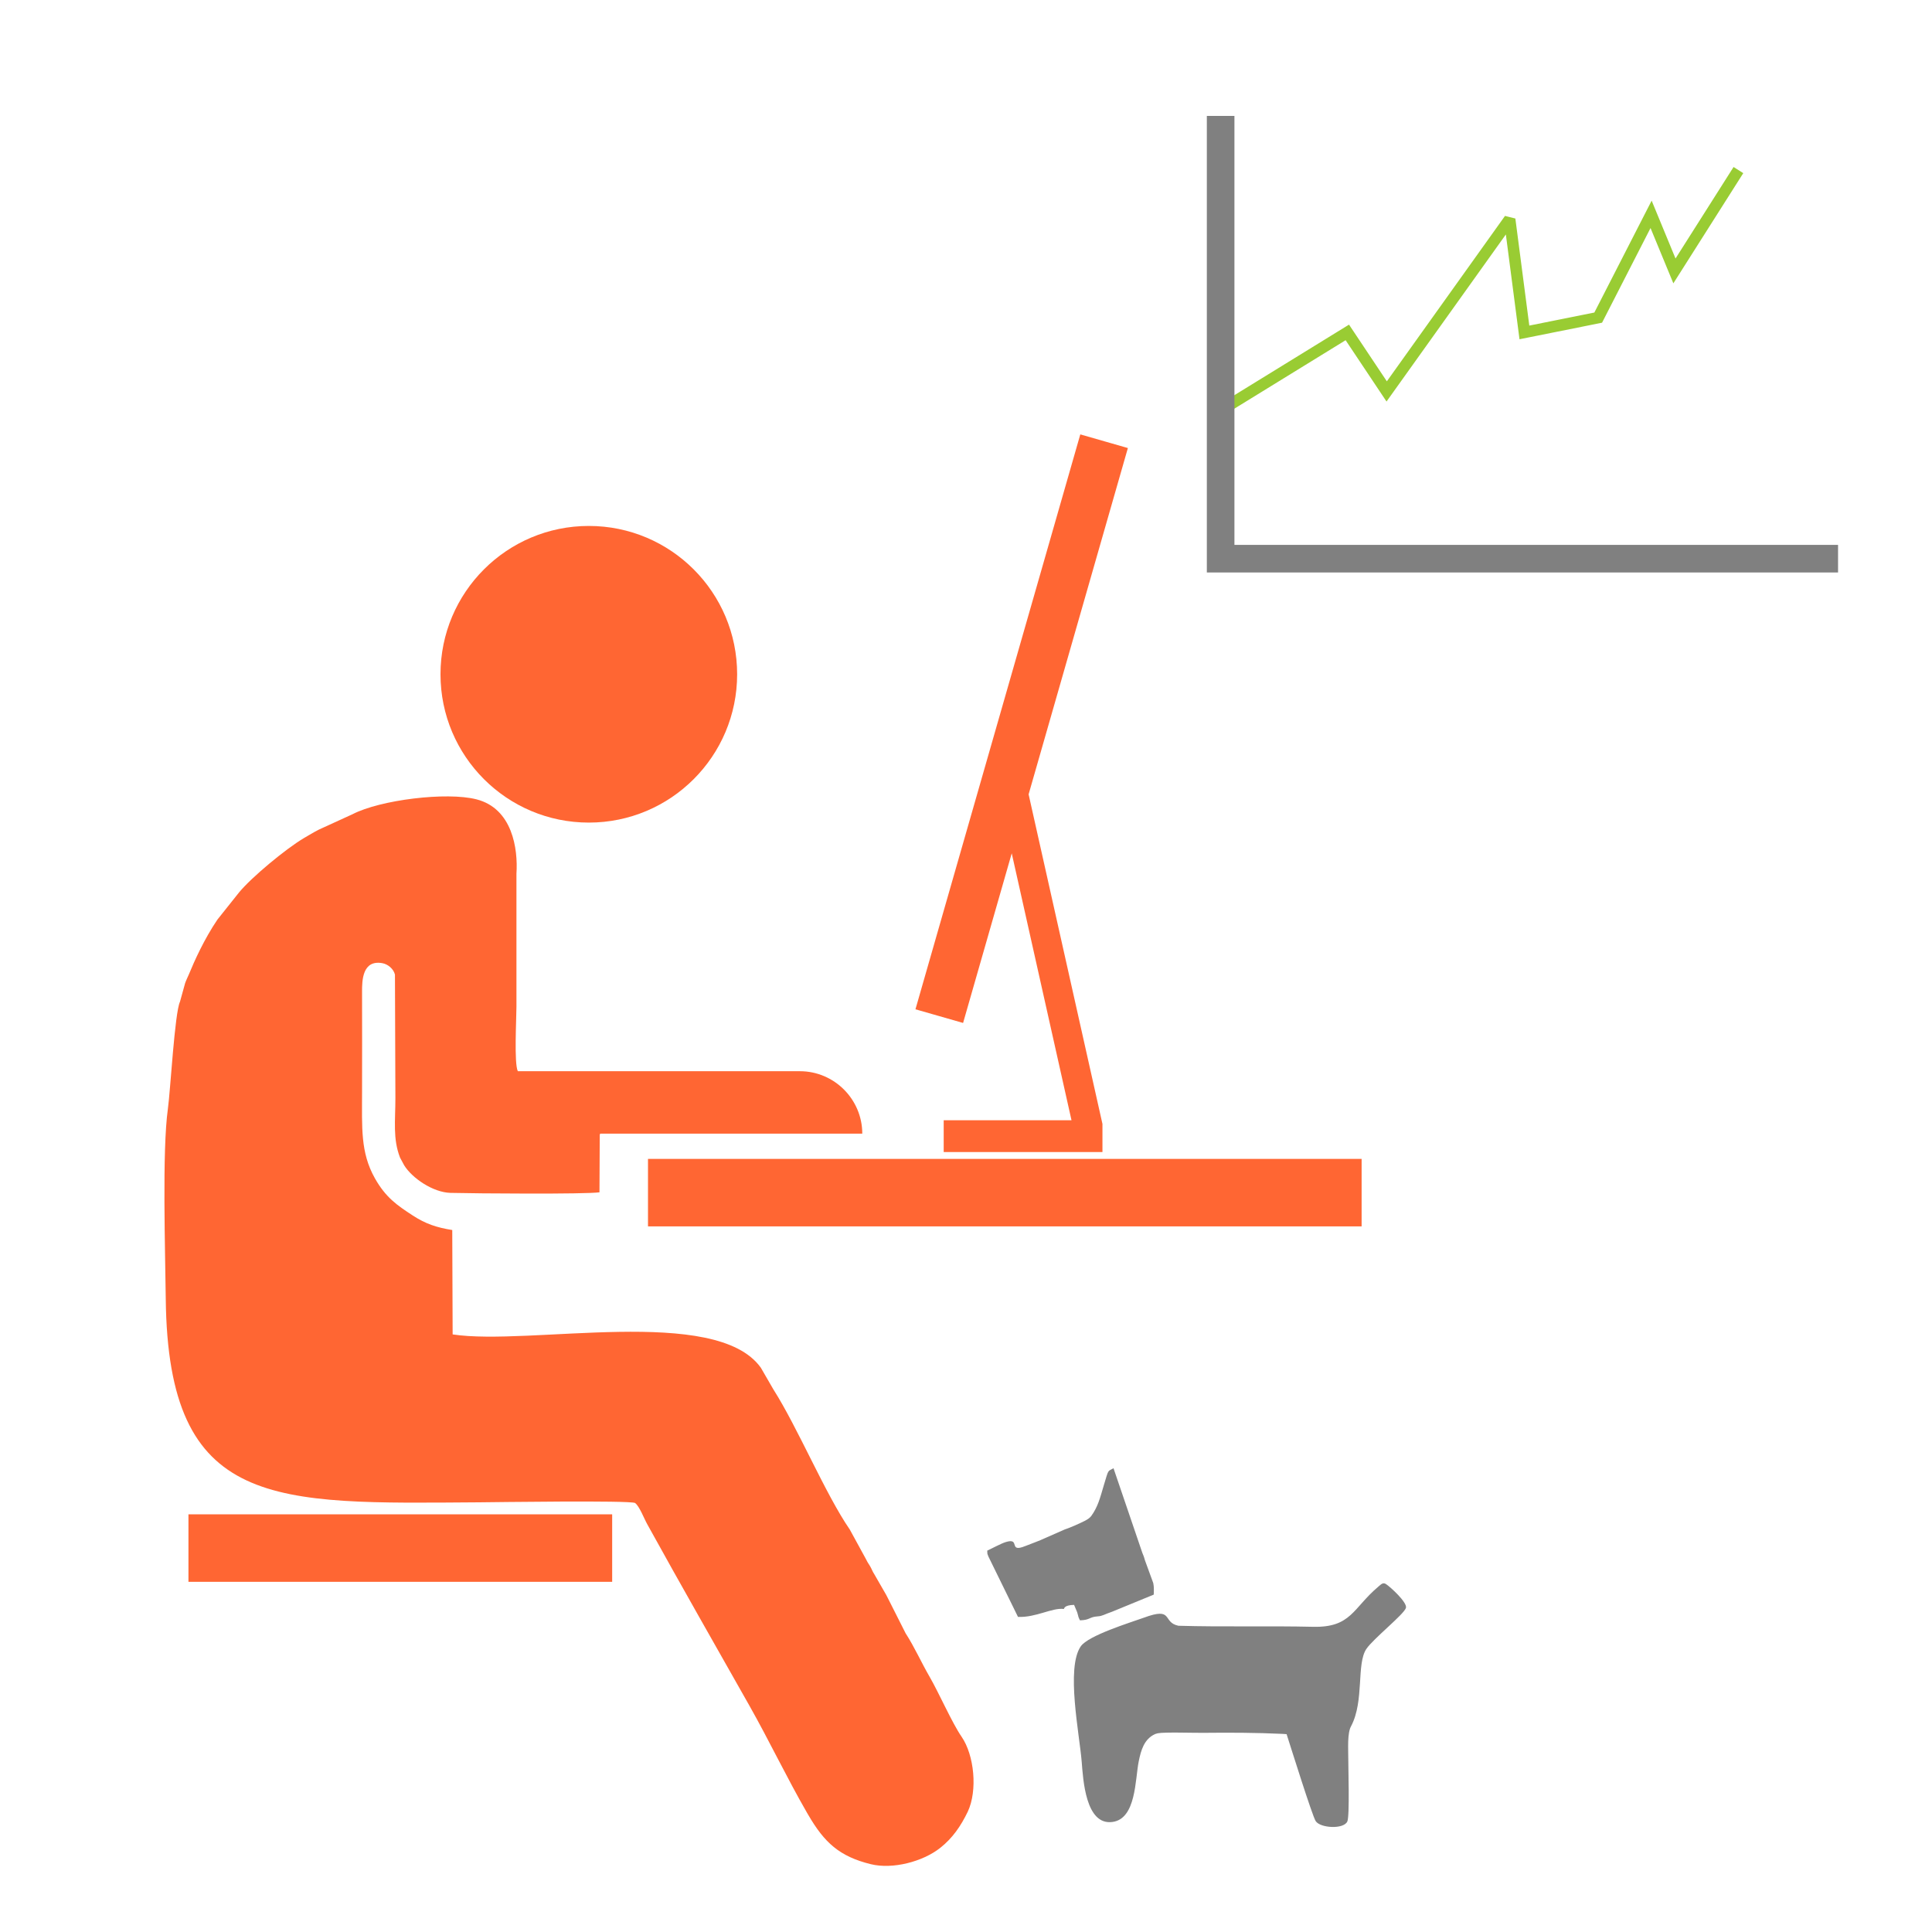 <?xml version="1.0" encoding="UTF-8"?>
<svg xmlns="http://www.w3.org/2000/svg" xml:space="preserve" width="350" height="350" style="shape-rendering:geometricPrecision;text-rendering:geometricPrecision;image-rendering:optimizeQuality;fill-rule:evenodd;clip-rule:evenodd">
  <defs>
    <style>.str2{stroke:#f63;stroke-width:2.08;stroke-miterlimit:2.613}.fil0{fill:none}.fil2{fill:gray}.fil1{fill:#f63}</style>
  </defs>
  <g id="Layer_x0020_1">
    <path class="fil0" d="M0 0h350v350H0z"></path>
    <g id="_2452949298432">
      <path class="fil0" style="stroke:#9c3;stroke-width:2.08;stroke-miterlimit:2.613" d="m220.91 74.48 23.17-14.26 7.13 10.69 22.28-31.19 2.67 20.5 13.37-2.68 9.58-18.71 4.23 10.25 11.59-18.27"></path>
      <path class="fil0" style="stroke:gray;stroke-width:5;stroke-miterlimit:2.613" d="M332.98 101.21H221.13V21"></path>
    </g>
    <path class="fil1" d="m82 241.74-.07-18.91c-2.8-.45-4.81-1.1-7.15-2.63-2.84-1.85-4.9-3.25-6.88-6.77-2.62-4.67-2.31-9.15-2.31-15.58 0-6.05.03-12.12 0-18.18-.01-2.08.08-5.8 3.64-5.19 1.06.18 2.07 1.05 2.32 2.08l.08 22.36c0 4.13-.49 7.36.84 10.79l.74 1.38c1.43 2.32 5.2 4.92 8.39 5.01 4.79.12 24.36.26 27-.1l.05-10.41.08-.22h47.48c0-6.22-5.08-11.31-11.3-11.31h-51.1c-.7-1.38-.25-9.55-.25-11.71v-24.06c.3-4.53-.73-11.81-7.23-13.48-5.42-1.4-17.47.1-22.46 2.69l-6.06 2.77c-1.03.52-1.89 1.06-2.74 1.55-3.34 1.98-9.55 7.15-11.77 9.86l-3.91 4.91c-2.39 3.53-4.16 7.46-5.2 9.99-.16.38-.48 1.03-.65 1.52l-.93 3.36c-.96 1.99-1.74 16.2-2.2 19.46-1.05 7.53-.47 25.88-.38 34.37.42 38.28 19.59 37.12 56.76 36.87 2.5-.02 27.29-.38 28.26.12.8.59 1.62 2.8 2.22 3.87 6.1 11.05 12.32 21.93 18.53 32.91 3.59 6.36 6.72 12.95 10.36 19.27l.27.46c2.9 4.98 5.62 7.53 11.35 8.93 3.94.96 9.37-.45 12.54-2.95 2.27-1.79 3.75-3.98 5-6.56 1.81-3.86 1.18-10.25-1.12-13.59-1.69-2.44-4.14-8.01-5.77-10.82-1.47-2.52-2.78-5.47-4.37-7.92l-3.15-6.24c-.15-.28-.19-.39-.37-.72l-2.14-3.72c-.4-.62-.43-.87-.74-1.41-.32-.57-.36-.49-.78-1.34l-2.93-5.36c-4.45-6.47-9.37-18.36-13.86-25.42l-2.25-3.89c-8.12-11.4-41.9-3.92-55.84-6.04z"></path>
    <path class="fil2" d="M233.08 314.16c.72 2.22 4.62 14.73 5.27 15.75.81 1.27 5.06 1.53 5.73.07.45-1 .16-9.91.17-11.59.01-1.42-.21-4.47.53-5.71 2.4-4.6.92-11.24 2.75-13.96 1.23-1.84 6.85-6.29 7.17-7.44.28-.97-2.84-3.82-3.65-4.33-.53-.32-.86.07-1.38.51-4.58 3.86-4.87 7.41-11.79 7.25-8.14-.19-16.26.05-24.4-.19-3.01-.62-.77-3.49-6.26-1.46-2.51.9-10.07 3.22-11.43 5.19-2.71 3.91-.23 15.91.17 20.92.26 3.18.69 11.52 5.54 10.9 4.35-.55 4.13-7.75 4.79-10.98.41-2.02.97-4.05 2.99-4.96l.46-.13c1.25-.24 6.49-.06 8.19-.08 4.82-.05 9.6-.04 14.41.19.25.01.49.03.74.05zM192.73 291.48c.07-.07.02-.7 1.85-.74l.56 1.33c.05.15.15.55.17.61.31.99-.27-.65.14.44.02.06.07.16.09.21.02.06.07.14.11.21 1.89-.06 1.61-.61 3.21-.72.9-.06 1.15-.35 2.6-.84l7.55-3.1c.03-.67.06-1.43-.09-2.1l-1.5-4.11c-.27-.96-.22-.66-.48-1.37l-5.22-15.32c-1.09.66-.83.01-1.77 3.15-.66 2.24-1.06 3.84-2.24 5.48-.48.67-1.54 1.09-3.07 1.78-.54.25-1.08.44-1.74.68l-3.5 1.54c-1.25.59-2.36.95-3.68 1.48-3.17 1.28-.73-1.61-3.55-.72-.79.24-2.53 1.18-3.32 1.54.03.79-.01.45.21 1.07l5.36 10.94c3.28.13 6.19-1.71 8.31-1.44z"></path>
    <circle class="fil1" cx="106.67" cy="122.15" r="26.87"></circle>
    <path class="fil1 str2" d="m196.42 79.98 6.62 1.9-17.77 61.99 13.41 59.86v3.93H172v-3.68h23.41l-12-53.6-9.65 33.65-6.63-1.9zM118.43 210.98h127.2v10.15h-127.2zM35.18 275.37h74.68v10.15H35.18z"></path>
  </g>
</svg>
